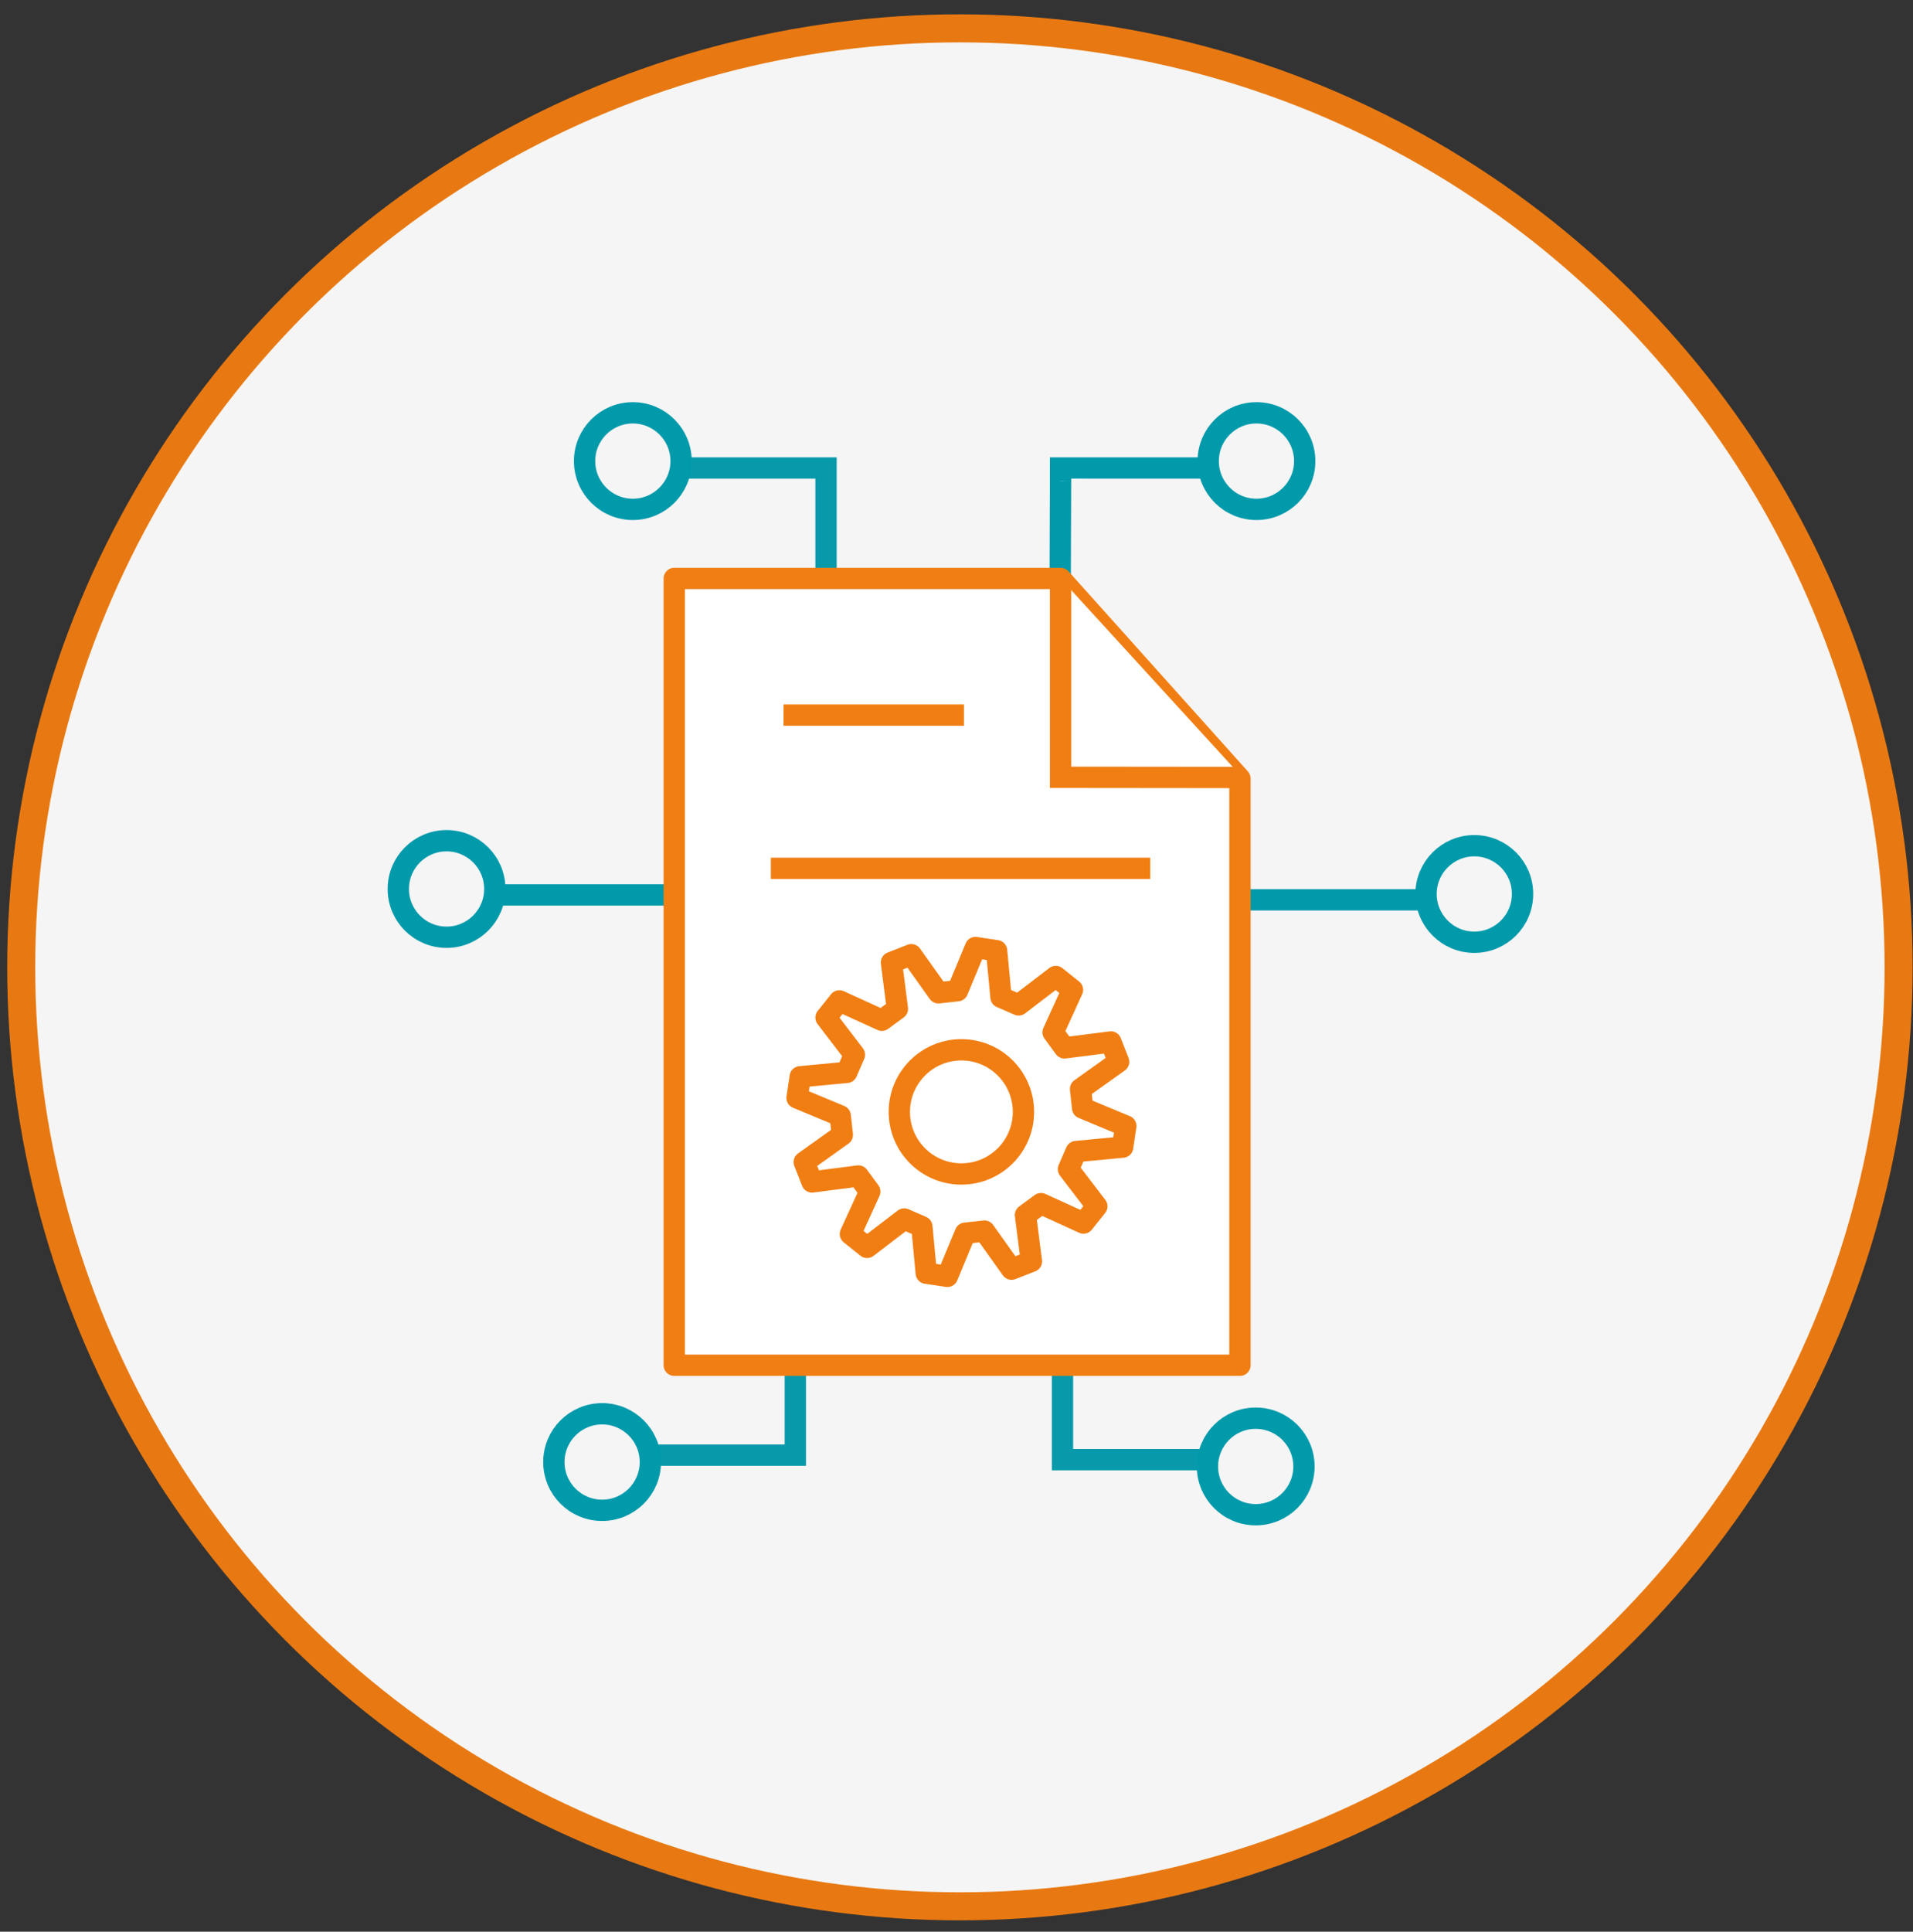 <svg width="106" height="107" viewBox="0 0 106 107" fill="none" xmlns="http://www.w3.org/2000/svg">
<rect x="0" y="0" width="106" height="107" fill="#333333" stroke="none"/>
<circle cx="53.189" cy="53.583" r="52.013" fill="#F5F5F5" stroke="#E87912" stroke-width="1.553"/>
<path d="M45.771 32.435V25.924H37.362" stroke="#089AAB" stroke-width="1.181" stroke-miterlimit="10"/>
<path d="M35.066 28.215C36.542 28.215 37.739 27.018 37.739 25.541C37.739 24.064 36.542 22.867 35.066 22.867C33.589 22.867 32.392 24.064 32.392 25.541C32.392 27.018 33.589 28.215 35.066 28.215Z" stroke="#019AAB" stroke-width="1.181" stroke-miterlimit="10"/>
<path d="M69.62 28.215C71.097 28.215 72.294 27.018 72.294 25.541C72.294 24.064 71.097 22.867 69.62 22.867C68.144 22.867 66.947 24.064 66.947 25.541C66.947 27.018 68.144 28.215 69.62 28.215Z" stroke="#019AAB" stroke-width="1.181" stroke-miterlimit="10"/>
<path d="M44.069 75.251V80.603H35.66" stroke="#089AAB" stroke-width="1.181" stroke-miterlimit="10"/>
<path d="M33.364 83.66C34.84 83.66 36.037 82.463 36.037 80.986C36.037 79.51 34.84 78.312 33.364 78.312C31.887 78.312 30.69 79.51 30.69 80.986C30.69 82.463 31.887 83.66 33.364 83.66Z" stroke="#019AAB" stroke-width="1.181" stroke-miterlimit="10"/>
<path d="M58.873 75.501V80.854H67.288" stroke="#089AAB" stroke-width="1.181" stroke-miterlimit="10"/>
<path d="M69.579 83.904C71.055 83.904 72.253 82.707 72.253 81.231C72.253 79.754 71.055 78.557 69.579 78.557C68.102 78.557 66.905 79.754 66.905 81.231C66.905 82.707 68.102 83.904 69.579 83.904Z" stroke="#019AAB" stroke-width="1.181" stroke-miterlimit="10"/>
<path d="M37.362 49.572H27.422" stroke="#019AAB" stroke-width="1.181" stroke-miterlimit="10"/>
<path d="M24.744 51.916C26.22 51.916 27.417 50.719 27.417 49.243C27.417 47.766 26.22 46.569 24.744 46.569C23.267 46.569 22.07 47.766 22.07 49.243C22.07 50.719 23.267 51.916 24.744 51.916Z" stroke="#019AAB" stroke-width="1.181" stroke-miterlimit="10"/>
<path d="M69.074 49.843H79.013" stroke="#019AAB" stroke-width="1.181" stroke-miterlimit="10"/>
<path d="M81.692 52.193C83.168 52.193 84.365 50.996 84.365 49.519C84.365 48.042 83.168 46.846 81.692 46.846C80.215 46.846 79.018 48.042 79.018 49.519C79.018 50.996 80.215 52.193 81.692 52.193Z" stroke="#019AAB" stroke-width="1.181" stroke-miterlimit="10"/>
<path d="M58.767 25.924L58.746 31.904" stroke="#019AAB" stroke-width="1.181" stroke-miterlimit="10"/>
<path d="M68.706 75.623H37.361V32.042H58.767L68.706 43.125V75.623Z" fill="white" stroke="#F17E13" stroke-width="1.181" stroke-linecap="round" stroke-linejoin="round"/>
<path d="M67.175 25.924H58.766V26.658" fill="white"/>
<path d="M67.175 25.924H58.766V26.658" stroke="#019AAB" stroke-width="1.181" stroke-miterlimit="10"/>
<path d="M58.766 32.042V43.056L68.844 43.066" fill="white"/>
<path d="M58.766 32.042V43.056L68.844 43.066" stroke="#F17E13" stroke-width="1.181" stroke-miterlimit="10"/>
<path d="M42.713 48.1H63.736" stroke="#F17E13" stroke-width="1.181" stroke-miterlimit="10"/>
<path d="M43.415 39.612H53.413" stroke="#F17E13" stroke-width="1.181" stroke-miterlimit="10"/>
<path d="M60.037 67.746L57.683 66.672L56.822 67.305L57.151 69.872C55.902 70.361 57.295 69.814 56.051 70.303L54.547 68.192C53.946 68.261 54.084 68.246 53.489 68.309L52.495 70.701C51.171 70.499 52.649 70.722 51.325 70.526L51.081 67.948L50.103 67.523L48.046 69.096C46.999 68.261 48.168 69.192 47.121 68.357L48.195 66.002L47.562 65.141L44.995 65.471C44.506 64.222 45.053 65.614 44.564 64.371L46.674 62.866L46.557 61.809L44.166 60.815C44.367 59.491 44.144 60.969 44.341 59.645L46.919 59.401L47.344 58.423L45.771 56.366C46.605 55.319 45.675 56.488 46.51 55.441L48.864 56.514C49.348 56.158 49.236 56.238 49.725 55.882L49.396 53.315C50.645 52.825 49.252 53.373 50.496 52.884L52 54.994L53.058 54.877L54.052 52.485C55.376 52.687 53.898 52.464 55.222 52.661L55.466 55.239L56.444 55.664L58.501 54.091C59.548 54.925 58.379 53.995 59.426 54.829L58.352 57.184L58.985 58.045L61.552 57.716C62.041 58.965 61.494 57.572 61.983 58.816L59.873 60.32L59.989 61.378L62.381 62.372C62.179 63.696 62.403 62.218 62.206 63.541L59.628 63.786L59.203 64.764L60.776 66.821C59.942 67.868 60.872 66.699 60.037 67.746Z" stroke="#F17E13" stroke-width="1.181" stroke-linecap="round" stroke-linejoin="round"/>
<path d="M53.271 65.029C55.17 65.029 56.71 63.49 56.71 61.59C56.71 59.691 55.17 58.151 53.271 58.151C51.372 58.151 49.832 59.691 49.832 61.59C49.832 63.49 51.372 65.029 53.271 65.029Z" stroke="#F17E13" stroke-width="1.181" stroke-linecap="round" stroke-linejoin="round"/>
</svg>
